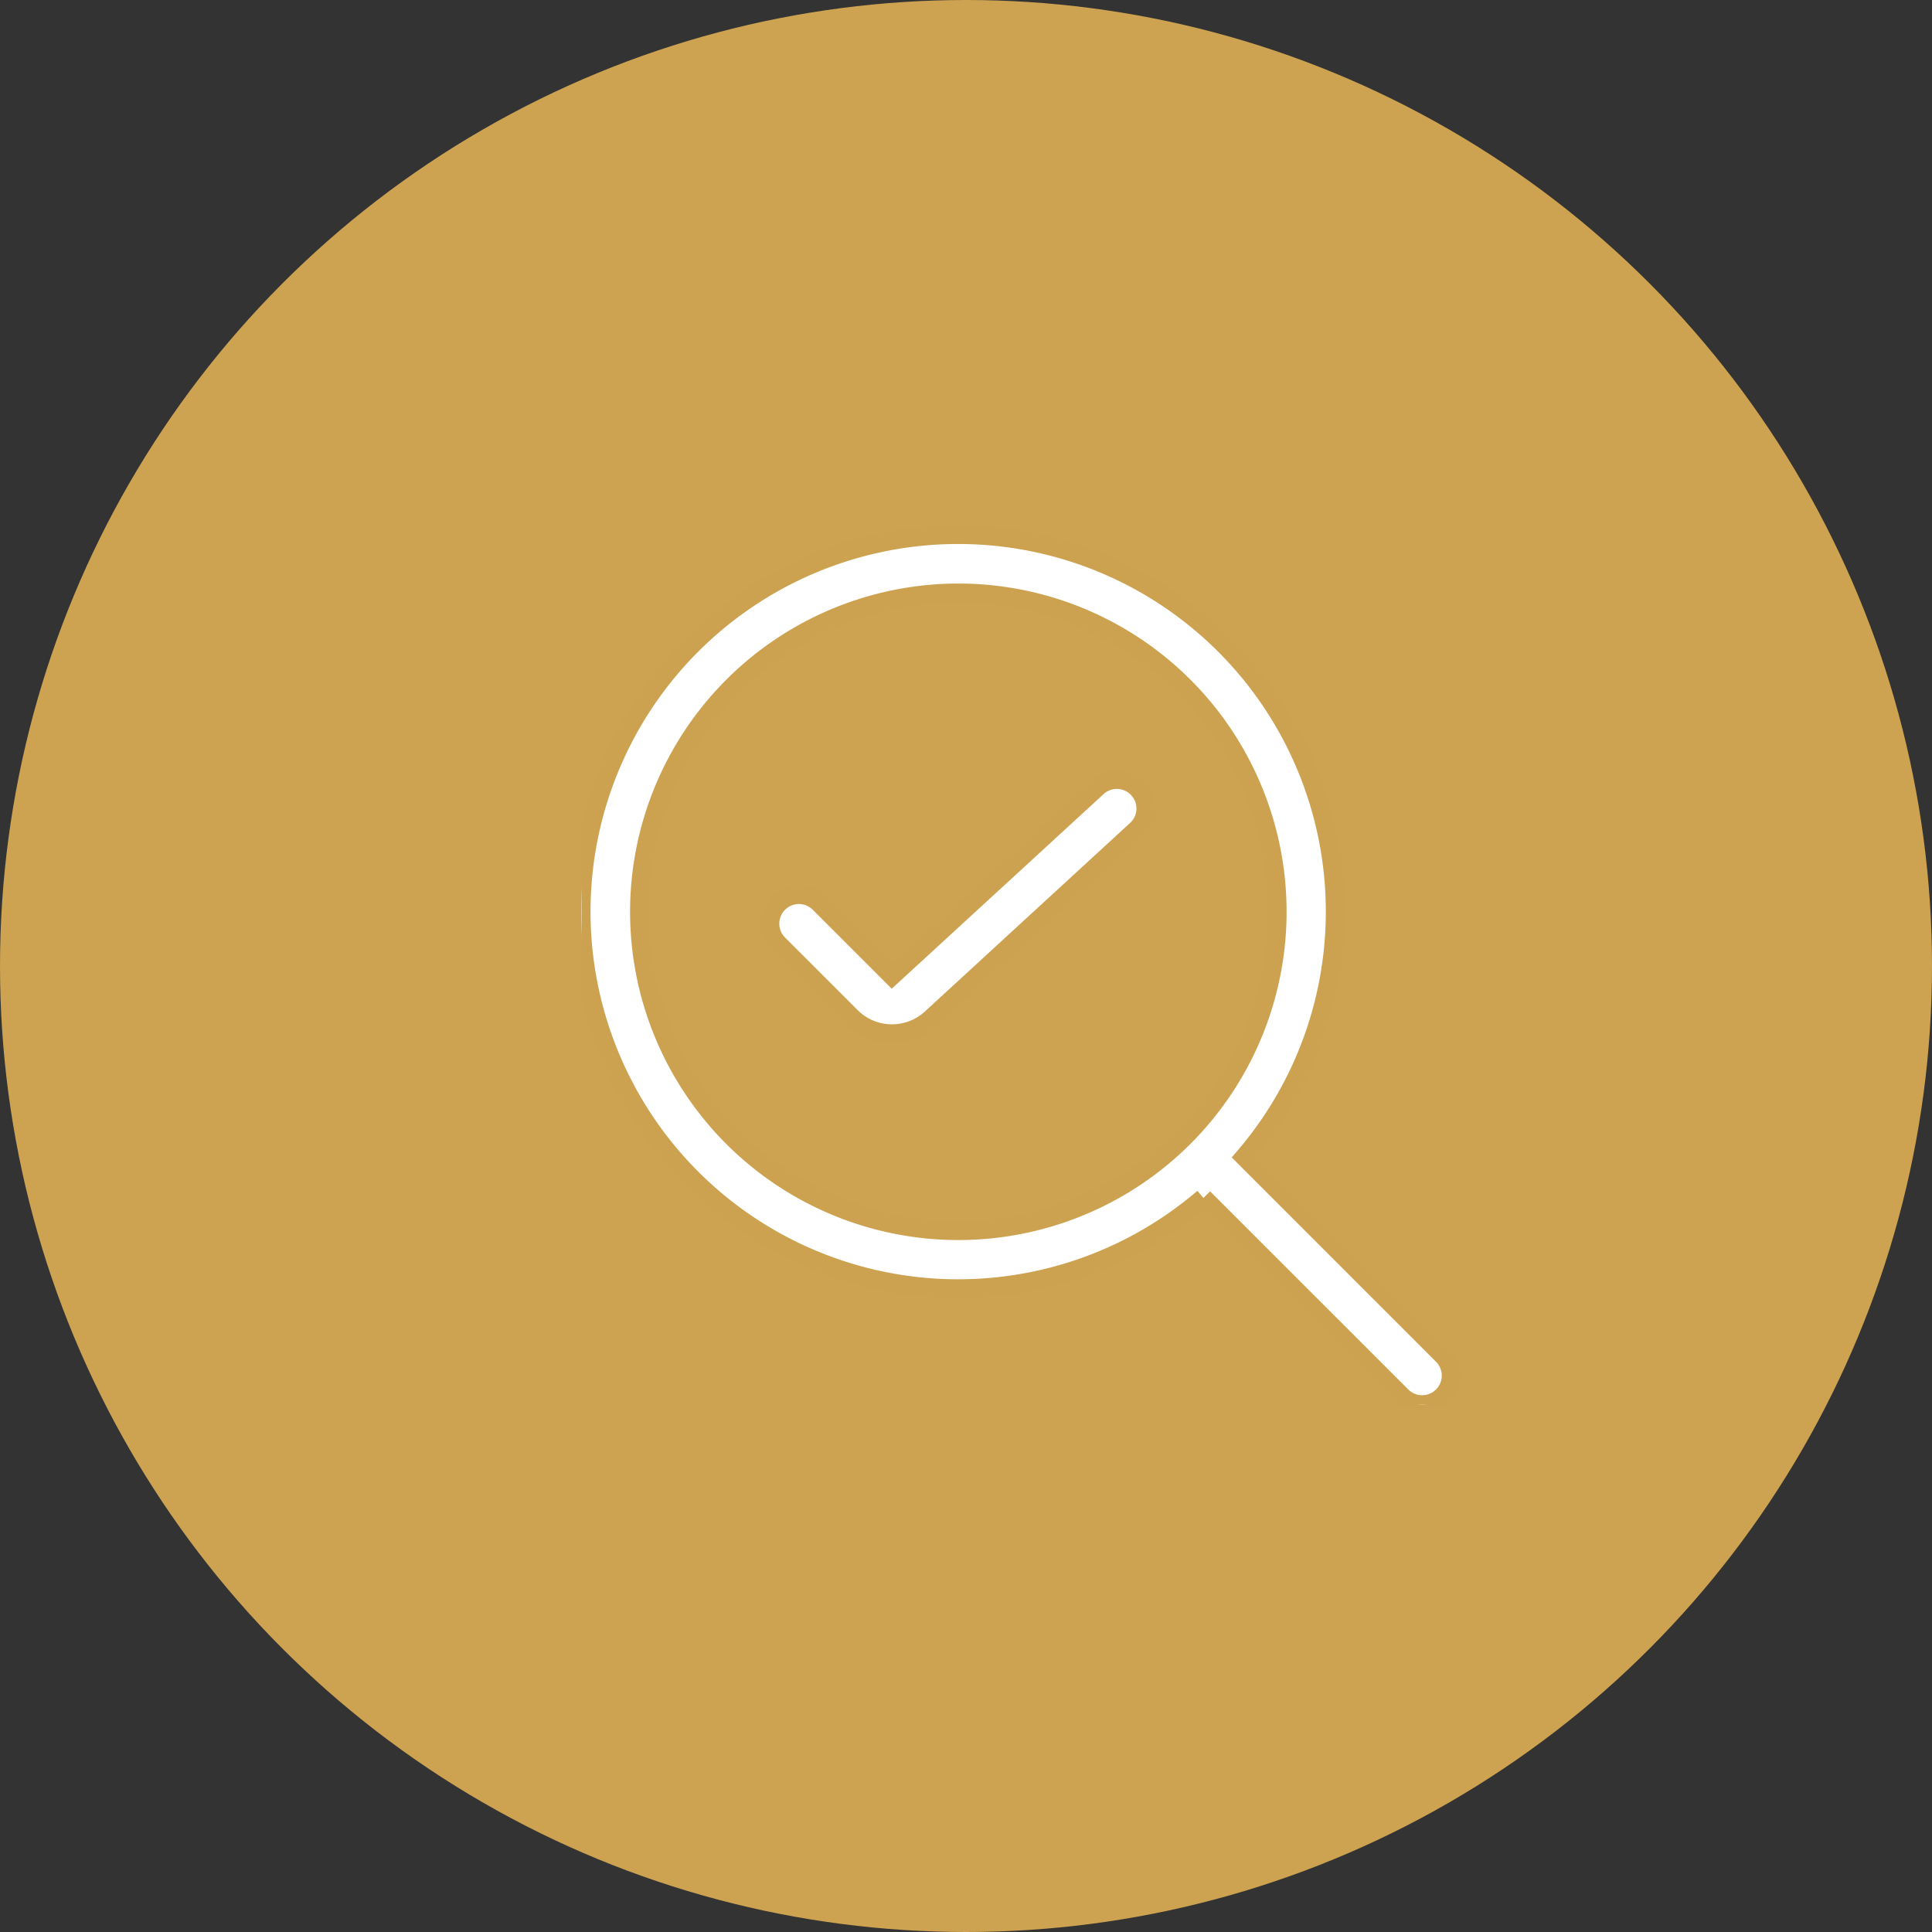 <svg xmlns="http://www.w3.org/2000/svg" xmlns:xlink="http://www.w3.org/1999/xlink" width="103" height="103" viewBox="0 0 103 103"><rect x="0" y="0" width="103" height="103" fill="#333333" stroke="none"/><defs><clipPath id="a"><rect width="47" height="47" transform="translate(0 -0.282)" fill="#fff" stroke="#cca250" stroke-width="1"/></clipPath></defs><circle cx="51.5" cy="51.5" r="51.5" fill="#cda250"/><g transform="translate(31 28.59)"><g transform="translate(0 -0.424)" clip-path="url(#a)"><path d="M33.16,35.347,43.726,45.911a1.545,1.545,0,0,0,2.185-2.185L35.347,33.16a20.1,20.1,0,1,0-2.187,2.187M20.091,3.091a17,17,0,1,1-17,17,17.008,17.008,0,0,1,17-17" transform="translate(0 0.353)" fill="#fff" stroke="#cca250" stroke-width="1" fill-rule="evenodd"/><path d="M13.008,18.913l-3.87-3.87a1.545,1.545,0,0,0-2.185,2.185l3.87,3.87a3.09,3.09,0,0,0,4.276.091l10.991-10.1A1.545,1.545,0,0,0,24,8.817Z" transform="translate(3.546 4.94)" fill="#fff" stroke="#cca250" stroke-width="1" fill-rule="evenodd"/></g></g></svg>